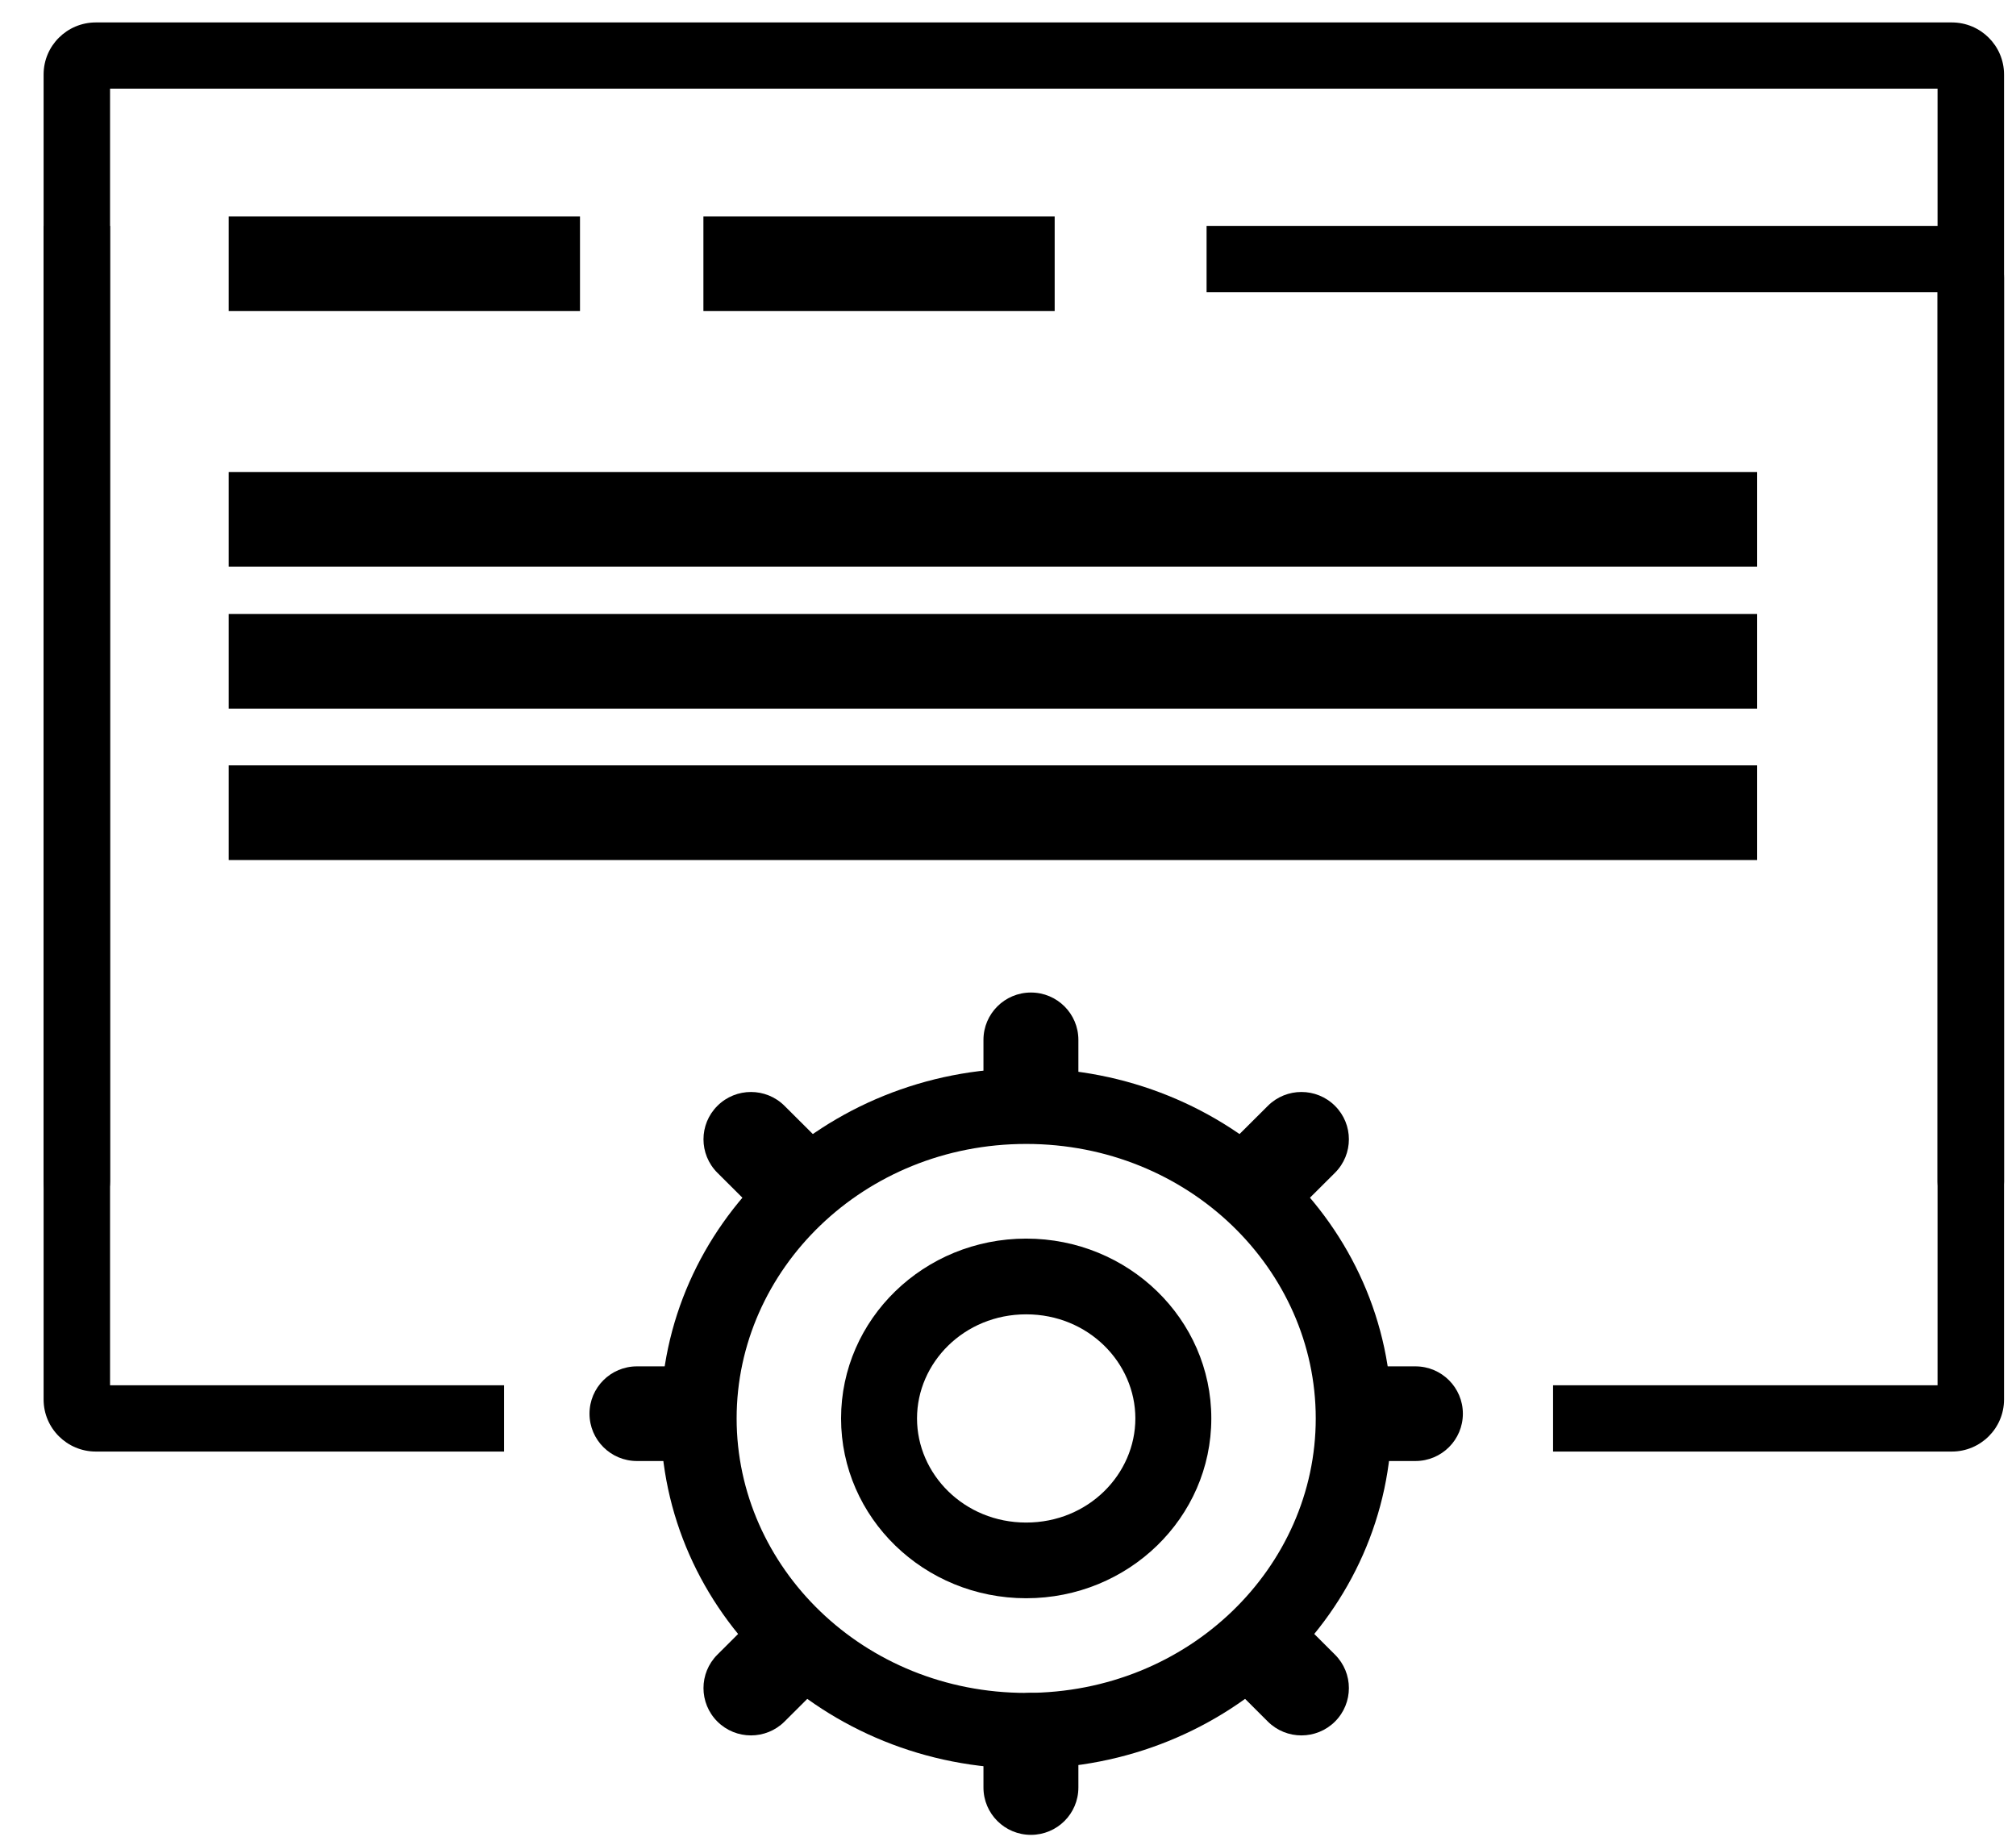 <svg width="46" height="42" viewBox="0 0 46 42" fill="none" xmlns="http://www.w3.org/2000/svg">
<path fill-rule="evenodd" clip-rule="evenodd" d="M2.511 5.155V31.609H11.501V33.121H2.187C1.529 33.121 0.995 32.589 0.995 31.933V5.155H2.511ZM27.531 5.155H44.535C45.193 5.155 45.727 5.687 45.727 6.343V31.933C45.727 32.589 45.193 33.121 44.535 33.121H35.437V31.609H44.21V6.666H27.531V5.155Z" fill="black"/>
<path fill-rule="evenodd" clip-rule="evenodd" d="M2.511 2.023V26.966C2.511 27.384 2.172 27.722 1.753 27.722C1.335 27.722 0.995 27.384 0.995 26.966V1.699C0.995 1.044 1.529 0.512 2.187 0.512H44.535C45.193 0.512 45.727 1.044 45.727 1.699V26.966C45.727 27.384 45.387 27.722 44.968 27.722C44.55 27.722 44.21 27.384 44.21 26.966V2.023H2.511Z" fill="black"/>
<path fill-rule="evenodd" clip-rule="evenodd" d="M23.523 22.647C24.122 22.647 24.606 23.131 24.606 23.727V24.807C24.606 25.403 24.122 25.887 23.523 25.887C22.925 25.887 22.44 25.403 22.44 24.807V23.727C22.44 23.131 22.925 22.647 23.523 22.647Z" fill="black"/>
<path fill-rule="evenodd" clip-rule="evenodd" d="M23.523 38.628C24.122 38.628 24.606 39.111 24.606 39.708V40.787C24.606 41.384 24.122 41.867 23.523 41.867C22.925 41.867 22.44 41.384 22.44 40.787V39.708C22.44 39.111 22.925 38.628 23.523 38.628Z" fill="black"/>
<path fill-rule="evenodd" clip-rule="evenodd" d="M33.379 32.257C33.379 32.853 32.895 33.337 32.296 33.337H31.213C30.615 33.337 30.13 32.853 30.13 32.257C30.13 31.661 30.615 31.177 31.213 31.177H32.296C32.895 31.177 33.379 31.661 33.379 32.257Z" fill="black"/>
<path fill-rule="evenodd" clip-rule="evenodd" d="M16.7 32.257C16.7 32.853 16.215 33.337 15.617 33.337H14.534C13.935 33.337 13.451 32.853 13.451 32.257C13.451 31.661 13.935 31.177 14.534 31.177H15.617C16.215 31.177 16.7 31.661 16.7 32.257Z" fill="black"/>
<path fill-rule="evenodd" clip-rule="evenodd" d="M30.461 39.282C30.038 39.703 29.352 39.703 28.929 39.282L28.163 38.518C27.74 38.096 27.74 37.413 28.163 36.991C28.586 36.569 29.272 36.569 29.695 36.991L30.461 37.755C30.884 38.176 30.884 38.86 30.461 39.282Z" fill="black"/>
<path fill-rule="evenodd" clip-rule="evenodd" d="M18.667 27.523C18.244 27.945 17.558 27.945 17.135 27.523L16.369 26.76C15.946 26.338 15.946 25.654 16.369 25.233C16.792 24.811 17.478 24.811 17.901 25.233L18.667 25.996C19.09 26.418 19.09 27.102 18.667 27.523Z" fill="black"/>
<path fill-rule="evenodd" clip-rule="evenodd" d="M16.369 39.282C15.946 38.86 15.946 38.176 16.369 37.755L17.135 36.991C17.558 36.569 18.244 36.569 18.667 36.991C19.09 37.413 19.09 38.096 18.667 38.518L17.901 39.282C17.478 39.703 16.792 39.703 16.369 39.282Z" fill="black"/>
<path fill-rule="evenodd" clip-rule="evenodd" d="M28.163 27.523C27.74 27.102 27.74 26.418 28.163 25.996L28.929 25.233C29.352 24.811 30.038 24.811 30.461 25.233C30.884 25.654 30.884 26.338 30.461 26.76L29.695 27.523C29.272 27.945 28.586 27.945 28.163 27.523Z" fill="black"/>
<path fill-rule="evenodd" clip-rule="evenodd" d="M5.219 4.939H13.234V7.098H5.219V4.939Z" fill="black"/>
<path fill-rule="evenodd" clip-rule="evenodd" d="M5.219 10.77H40.094V12.929H5.219V10.77Z" fill="black"/>
<path fill-rule="evenodd" clip-rule="evenodd" d="M5.219 14.009H40.094V16.169H5.219V14.009Z" fill="black"/>
<path fill-rule="evenodd" clip-rule="evenodd" d="M5.219 17.464H40.094V19.624H5.219V17.464Z" fill="black"/>
<path fill-rule="evenodd" clip-rule="evenodd" d="M16.05 4.939H24.065V7.098H16.05V4.939Z" fill="black"/>
<path fill-rule="evenodd" clip-rule="evenodd" d="M23.415 38.628C27.129 38.628 30.022 35.76 30.022 32.365C30.022 28.97 27.129 26.102 23.415 26.102C19.701 26.102 16.808 28.97 16.808 32.365C16.808 35.76 19.701 38.628 23.415 38.628ZM23.415 40.355C28.021 40.355 31.755 36.778 31.755 32.365C31.755 27.952 28.021 24.375 23.415 24.375C18.809 24.375 15.075 27.952 15.075 32.365C15.075 36.778 18.809 40.355 23.415 40.355Z" fill="black"/>
<path fill-rule="evenodd" clip-rule="evenodd" d="M23.415 34.741C24.834 34.741 25.906 33.635 25.906 32.365C25.906 31.095 24.834 29.99 23.415 29.99C21.997 29.99 20.924 31.095 20.924 32.365C20.924 33.635 21.997 34.741 23.415 34.741ZM23.415 36.468C25.748 36.468 27.639 34.631 27.639 32.365C27.639 30.099 25.748 28.262 23.415 28.262C21.082 28.262 19.191 30.099 19.191 32.365C19.191 34.631 21.082 36.468 23.415 36.468Z" fill="black"/>
</svg>
